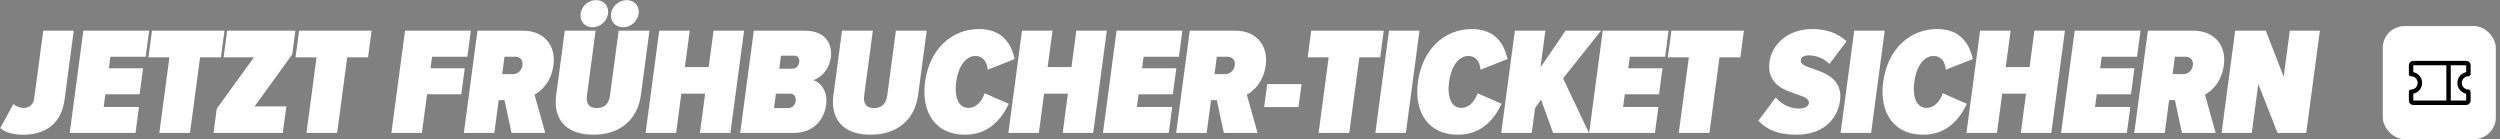 <svg width="575" height="32" viewBox="0 0 575 32" fill="none" xmlns="http://www.w3.org/2000/svg">
<rect x="0" y="0" width="575" height="32" fill="#808080" stroke="none"/>
<mask id="path-1-outside-1_2719_200" maskUnits="userSpaceOnUse" x="-1.132" y="-0.329" width="536.229" height="31.719" fill="black">
<rect fill="white" x="-1.132" y="-0.329" width="536.229" height="31.719"/>
<path d="M0.309 29.393L3.133 24.224C3.668 24.675 4.497 25.022 5.407 25.022C6.772 25.022 7.863 24.189 8.057 22.732L10.12 7.259H16.735L14.645 22.94C13.918 28.387 10.27 30.815 5.335 30.815C3.515 30.815 1.636 30.468 0.309 29.393ZM30.993 30.399H16.258L19.344 7.259H34.079L33.334 12.845H25.214L24.807 15.898H32.682L31.937 21.483H24.062L23.618 24.814H31.738L30.993 30.399ZM43.523 30.399H36.873L39.195 12.983H34.365L35.128 7.259H51.403L50.64 12.983H45.845L43.523 30.399ZM64.872 30.399H49.332L50.044 25.056L58.794 12.983H51.654L52.417 7.259H67.712L67.018 12.463L58.18 24.675H65.635L64.872 30.399ZM77.362 30.399H70.712L73.034 12.983H68.204L68.967 7.259H85.242L84.479 12.983H79.684L77.362 30.399ZM96.859 30.399H90.244L93.329 7.259H108.064L107.319 12.845H99.199L98.792 15.898H106.667L105.923 21.483H98.047L96.859 30.399ZM125.142 30.399H117.827L116.21 22.836H114.53L113.522 30.399H106.907L109.992 7.259H120.282C125.112 7.259 127.664 10.694 127.095 14.961C126.577 18.846 124.354 20.824 122.698 21.691L125.142 30.399ZM120.366 15.03C120.551 13.642 119.678 12.845 118.488 12.845H115.863L115.275 17.25H117.9C119.09 17.25 120.181 16.418 120.366 15.03ZM136.286 6.079C134.641 6.079 133.522 4.761 133.739 3.13C133.956 1.5 135.423 0.216 137.068 0.216C138.748 0.216 139.871 1.5 139.654 3.13C139.437 4.761 137.966 6.079 136.286 6.079ZM143.321 6.079C141.676 6.079 140.517 4.796 140.739 3.13C140.956 1.5 142.458 0.216 144.103 0.216C145.748 0.216 146.906 1.5 146.689 3.13C146.467 4.796 144.966 6.079 143.321 6.079ZM128.117 21.934L130.074 7.259H136.759L134.797 21.969C134.543 23.877 135.261 25.056 137.256 25.056C139.181 25.056 140.248 23.877 140.502 21.969L142.464 7.259H149.149L147.197 21.899C146.447 27.52 142.333 30.815 136.488 30.815C130.608 30.815 127.372 27.52 128.117 21.934ZM167.82 30.399H161.205L162.412 21.344H156.532L155.325 30.399H148.71L151.795 7.259H158.41L157.296 15.62H163.176L164.29 7.259H170.905L167.82 30.399ZM182.471 30.399H170.466L173.552 7.259H185.137C189.827 7.259 191.27 10.347 190.895 13.157C190.511 16.036 188.612 17.944 186.302 18.465C188.702 18.846 190.212 21.171 189.818 24.12C189.384 27.381 187.056 30.399 182.471 30.399ZM179.454 12.602L179.001 16.002H182.291C183.201 16.002 183.893 15.273 184.027 14.267C184.152 13.33 183.654 12.602 182.744 12.602H179.454ZM178.288 21.344L177.794 25.056H181.259C182.309 25.056 183.075 24.293 183.219 23.218C183.357 22.177 182.803 21.344 181.753 21.344H178.288ZM191.881 21.934L193.838 7.259H200.523L198.562 21.969C198.307 23.877 199.025 25.056 201.02 25.056C202.945 25.056 204.012 23.877 204.267 21.969L206.228 7.259H212.913L210.961 21.899C210.211 27.52 206.097 30.815 200.252 30.815C194.372 30.815 191.136 27.52 191.881 21.934ZM221.974 30.815C215.499 30.815 212.021 25.924 212.965 18.846C213.913 11.734 218.691 6.877 225.166 6.877C230.626 6.877 232.42 10.485 233.142 13.469L227.341 15.759C227.127 13.955 226.143 12.671 224.393 12.671C221.943 12.671 220.201 15.238 219.72 18.846C219.239 22.454 220.296 25.022 222.746 25.022C224.531 25.022 225.92 23.53 226.581 21.726L231.74 23.981C230.332 26.93 227.504 30.815 221.974 30.815ZM251.255 30.399H244.64L245.848 21.344H239.968L238.76 30.399H232.145L235.231 7.259H241.846L240.731 15.62H246.611L247.726 7.259H254.341L251.255 30.399ZM268.637 30.399H253.902L256.987 7.259H271.722L270.977 12.845H262.857L262.45 15.898H270.325L269.58 21.483H261.705L261.261 24.814H269.381L268.637 30.399ZM288.971 30.399H281.656L280.039 22.836H278.359L277.351 30.399H270.736L273.821 7.259H284.111C288.941 7.259 291.493 10.694 290.924 14.961C290.406 18.846 288.182 20.824 286.527 21.691L288.971 30.399ZM284.195 15.03C284.38 13.642 283.506 12.845 282.316 12.845H279.691L279.104 17.25H281.729C282.919 17.25 284.01 16.418 284.195 15.03ZM298.473 24.432H290.983L291.635 19.54H299.125L298.473 24.432ZM310.151 30.399H303.501L305.824 12.983H300.994L301.757 7.259H318.032L317.269 12.983H312.474L310.151 30.399ZM323.171 30.399H316.556L319.641 7.259H326.256L323.171 30.399ZM335.336 30.815C328.861 30.815 325.383 25.924 326.326 18.846C327.275 11.734 332.052 6.877 338.527 6.877C343.987 6.877 345.781 10.485 346.503 13.469L340.703 15.759C340.489 13.955 339.505 12.671 337.755 12.671C335.305 12.671 333.563 15.238 333.081 18.846C332.6 22.454 333.658 25.022 336.108 25.022C337.893 25.022 339.282 23.53 339.943 21.726L345.102 23.981C343.694 26.93 340.866 30.815 335.336 30.815ZM365.142 30.399H357.372L354.507 22.489L352.867 24.814L352.122 30.399H345.507L348.593 7.259H355.208L354.005 16.279L360.178 7.259H367.843L359.269 18.014L365.142 30.399ZM380.46 30.399H365.725L368.81 7.259H383.545L382.801 12.845H374.681L374.274 15.898H382.149L381.404 21.483H373.529L373.085 24.814H381.205L380.46 30.399ZM392.989 30.399H386.339L388.661 12.983H383.831L384.595 7.259H400.87L400.106 12.983H395.311L392.989 30.399ZM404.687 27.728L408.434 22.732C409.639 24.189 411.645 25.16 413.85 25.16C415.11 25.16 416.129 24.605 416.244 23.738C416.379 22.732 415.403 22.177 413.626 21.587C410.746 20.616 406.498 19.401 407.187 14.232C407.691 10.451 411.107 6.877 416.847 6.877C419.927 6.877 422.603 7.814 424.436 9.549L420.779 14.406C419.41 13.122 417.599 12.532 416.094 12.532C414.624 12.532 414.085 13.157 413.993 13.851C413.863 14.822 414.813 15.308 416.69 15.932C419.571 16.904 423.656 18.291 423.013 23.114C422.384 27.832 418.626 30.815 413.201 30.815C409.176 30.815 406.528 29.671 404.687 27.728ZM430.175 30.399H423.56L426.645 7.259H433.26L430.175 30.399ZM442.34 30.815C435.865 30.815 432.387 25.924 433.331 18.846C434.279 11.734 439.057 6.877 445.532 6.877C450.992 6.877 452.786 10.485 453.508 13.469L447.707 15.759C447.493 13.955 446.509 12.671 444.759 12.671C442.309 12.671 440.567 15.238 440.086 18.846C439.605 22.454 440.662 25.022 443.112 25.022C444.897 25.022 446.286 23.53 446.947 21.726L452.106 23.981C450.698 26.93 447.87 30.815 442.34 30.815ZM471.621 30.399H465.006L466.214 21.344H460.334L459.126 30.399H452.511L455.597 7.259H462.212L461.097 15.62H466.977L468.092 7.259H474.707L471.621 30.399ZM489.003 30.399H474.268L477.353 7.259H492.088L491.343 12.845H483.223L482.816 15.898H490.691L489.946 21.483H482.071L481.627 24.814H489.747L489.003 30.399ZM509.337 30.399H502.022L500.405 22.836H498.725L497.717 30.399H491.102L494.187 7.259H504.477C509.307 7.259 511.859 10.694 511.29 14.961C510.772 18.846 508.548 20.824 506.893 21.691L509.337 30.399ZM504.561 15.03C504.746 13.642 503.872 12.845 502.682 12.845H500.057L499.47 17.25H502.095C503.285 17.25 504.376 16.418 504.561 15.03ZM530.258 30.399H523.993L519.315 18.499L517.728 30.399H511.183L514.268 7.259H520.988L525.339 18.465L526.833 7.259H533.343L530.258 30.399Z"/>
</mask>
<path d="M0.309 29.393L3.133 24.224C3.668 24.675 4.497 25.022 5.407 25.022C6.772 25.022 7.863 24.189 8.057 22.732L10.12 7.259H16.735L14.645 22.94C13.918 28.387 10.27 30.815 5.335 30.815C3.515 30.815 1.636 30.468 0.309 29.393ZM30.993 30.399H16.258L19.344 7.259H34.079L33.334 12.845H25.214L24.807 15.898H32.682L31.937 21.483H24.062L23.618 24.814H31.738L30.993 30.399ZM43.523 30.399H36.873L39.195 12.983H34.365L35.128 7.259H51.403L50.64 12.983H45.845L43.523 30.399ZM64.872 30.399H49.332L50.044 25.056L58.794 12.983H51.654L52.417 7.259H67.712L67.018 12.463L58.18 24.675H65.635L64.872 30.399ZM77.362 30.399H70.712L73.034 12.983H68.204L68.967 7.259H85.242L84.479 12.983H79.684L77.362 30.399ZM96.859 30.399H90.244L93.329 7.259H108.064L107.319 12.845H99.199L98.792 15.898H106.667L105.923 21.483H98.047L96.859 30.399ZM125.142 30.399H117.827L116.21 22.836H114.53L113.522 30.399H106.907L109.992 7.259H120.282C125.112 7.259 127.664 10.694 127.095 14.961C126.577 18.846 124.354 20.824 122.698 21.691L125.142 30.399ZM120.366 15.03C120.551 13.642 119.678 12.845 118.488 12.845H115.863L115.275 17.25H117.9C119.09 17.25 120.181 16.418 120.366 15.03ZM136.286 6.079C134.641 6.079 133.522 4.761 133.739 3.13C133.956 1.5 135.423 0.216 137.068 0.216C138.748 0.216 139.871 1.5 139.654 3.13C139.437 4.761 137.966 6.079 136.286 6.079ZM143.321 6.079C141.676 6.079 140.517 4.796 140.739 3.13C140.956 1.5 142.458 0.216 144.103 0.216C145.748 0.216 146.906 1.5 146.689 3.13C146.467 4.796 144.966 6.079 143.321 6.079ZM128.117 21.934L130.074 7.259H136.759L134.797 21.969C134.543 23.877 135.261 25.056 137.256 25.056C139.181 25.056 140.248 23.877 140.502 21.969L142.464 7.259H149.149L147.197 21.899C146.447 27.52 142.333 30.815 136.488 30.815C130.608 30.815 127.372 27.52 128.117 21.934ZM167.82 30.399H161.205L162.412 21.344H156.532L155.325 30.399H148.71L151.795 7.259H158.41L157.296 15.62H163.176L164.29 7.259H170.905L167.82 30.399ZM182.471 30.399H170.466L173.552 7.259H185.137C189.827 7.259 191.27 10.347 190.895 13.157C190.511 16.036 188.612 17.944 186.302 18.465C188.702 18.846 190.212 21.171 189.818 24.12C189.384 27.381 187.056 30.399 182.471 30.399ZM179.454 12.602L179.001 16.002H182.291C183.201 16.002 183.893 15.273 184.027 14.267C184.152 13.33 183.654 12.602 182.744 12.602H179.454ZM178.288 21.344L177.794 25.056H181.259C182.309 25.056 183.075 24.293 183.219 23.218C183.357 22.177 182.803 21.344 181.753 21.344H178.288ZM191.881 21.934L193.838 7.259H200.523L198.562 21.969C198.307 23.877 199.025 25.056 201.02 25.056C202.945 25.056 204.012 23.877 204.267 21.969L206.228 7.259H212.913L210.961 21.899C210.211 27.52 206.097 30.815 200.252 30.815C194.372 30.815 191.136 27.52 191.881 21.934ZM221.974 30.815C215.499 30.815 212.021 25.924 212.965 18.846C213.913 11.734 218.691 6.877 225.166 6.877C230.626 6.877 232.42 10.485 233.142 13.469L227.341 15.759C227.127 13.955 226.143 12.671 224.393 12.671C221.943 12.671 220.201 15.238 219.72 18.846C219.239 22.454 220.296 25.022 222.746 25.022C224.531 25.022 225.92 23.53 226.581 21.726L231.74 23.981C230.332 26.93 227.504 30.815 221.974 30.815ZM251.255 30.399H244.64L245.848 21.344H239.968L238.76 30.399H232.145L235.231 7.259H241.846L240.731 15.62H246.611L247.726 7.259H254.341L251.255 30.399ZM268.637 30.399H253.902L256.987 7.259H271.722L270.977 12.845H262.857L262.45 15.898H270.325L269.58 21.483H261.705L261.261 24.814H269.381L268.637 30.399ZM288.971 30.399H281.656L280.039 22.836H278.359L277.351 30.399H270.736L273.821 7.259H284.111C288.941 7.259 291.493 10.694 290.924 14.961C290.406 18.846 288.182 20.824 286.527 21.691L288.971 30.399ZM284.195 15.03C284.38 13.642 283.506 12.845 282.316 12.845H279.691L279.104 17.25H281.729C282.919 17.25 284.01 16.418 284.195 15.03ZM298.473 24.432H290.983L291.635 19.54H299.125L298.473 24.432ZM310.151 30.399H303.501L305.824 12.983H300.994L301.757 7.259H318.032L317.269 12.983H312.474L310.151 30.399ZM323.171 30.399H316.556L319.641 7.259H326.256L323.171 30.399ZM335.336 30.815C328.861 30.815 325.383 25.924 326.326 18.846C327.275 11.734 332.052 6.877 338.527 6.877C343.987 6.877 345.781 10.485 346.503 13.469L340.703 15.759C340.489 13.955 339.505 12.671 337.755 12.671C335.305 12.671 333.563 15.238 333.081 18.846C332.6 22.454 333.658 25.022 336.108 25.022C337.893 25.022 339.282 23.53 339.943 21.726L345.102 23.981C343.694 26.93 340.866 30.815 335.336 30.815ZM365.142 30.399H357.372L354.507 22.489L352.867 24.814L352.122 30.399H345.507L348.593 7.259H355.208L354.005 16.279L360.178 7.259H367.843L359.269 18.014L365.142 30.399ZM380.46 30.399H365.725L368.81 7.259H383.545L382.801 12.845H374.681L374.274 15.898H382.149L381.404 21.483H373.529L373.085 24.814H381.205L380.46 30.399ZM392.989 30.399H386.339L388.661 12.983H383.831L384.595 7.259H400.87L400.106 12.983H395.311L392.989 30.399ZM404.687 27.728L408.434 22.732C409.639 24.189 411.645 25.16 413.85 25.16C415.11 25.16 416.129 24.605 416.244 23.738C416.379 22.732 415.403 22.177 413.626 21.587C410.746 20.616 406.498 19.401 407.187 14.232C407.691 10.451 411.107 6.877 416.847 6.877C419.927 6.877 422.603 7.814 424.436 9.549L420.779 14.406C419.41 13.122 417.599 12.532 416.094 12.532C414.624 12.532 414.085 13.157 413.993 13.851C413.863 14.822 414.813 15.308 416.69 15.932C419.571 16.904 423.656 18.291 423.013 23.114C422.384 27.832 418.626 30.815 413.201 30.815C409.176 30.815 406.528 29.671 404.687 27.728ZM430.175 30.399H423.56L426.645 7.259H433.26L430.175 30.399ZM442.34 30.815C435.865 30.815 432.387 25.924 433.331 18.846C434.279 11.734 439.057 6.877 445.532 6.877C450.992 6.877 452.786 10.485 453.508 13.469L447.707 15.759C447.493 13.955 446.509 12.671 444.759 12.671C442.309 12.671 440.567 15.238 440.086 18.846C439.605 22.454 440.662 25.022 443.112 25.022C444.897 25.022 446.286 23.53 446.947 21.726L452.106 23.981C450.698 26.93 447.87 30.815 442.34 30.815ZM471.621 30.399H465.006L466.214 21.344H460.334L459.126 30.399H452.511L455.597 7.259H462.212L461.097 15.62H466.977L468.092 7.259H474.707L471.621 30.399ZM489.003 30.399H474.268L477.353 7.259H492.088L491.343 12.845H483.223L482.816 15.898H490.691L489.946 21.483H482.071L481.627 24.814H489.747L489.003 30.399ZM509.337 30.399H502.022L500.405 22.836H498.725L497.717 30.399H491.102L494.187 7.259H504.477C509.307 7.259 511.859 10.694 511.29 14.961C510.772 18.846 508.548 20.824 506.893 21.691L509.337 30.399ZM504.561 15.03C504.746 13.642 503.872 12.845 502.682 12.845H500.057L499.47 17.25H502.095C503.285 17.25 504.376 16.418 504.561 15.03ZM530.258 30.399H523.993L519.315 18.499L517.728 30.399H511.183L514.268 7.259H520.988L525.339 18.465L526.833 7.259H533.343L530.258 30.399Z" fill="white"/>
<path d="M0.309 29.393L0.134 29.318L0.056 29.461L0.169 29.552L0.309 29.393ZM3.133 24.224L3.276 24.066L3.089 23.909L2.958 24.149L3.133 24.224ZM10.12 7.259L10.147 7.061H9.947L9.92 7.259H10.12ZM16.735 7.259H16.935L16.962 7.061H16.762L16.735 7.259ZM0.309 29.393L0.484 29.468L3.308 24.299L3.133 24.224L2.958 24.149L0.134 29.318L0.309 29.393ZM3.133 24.224L2.991 24.381C3.554 24.856 4.423 25.22 5.381 25.22L5.407 25.022L5.433 24.823C4.571 24.823 3.782 24.493 3.276 24.066L3.133 24.224ZM5.407 25.022L5.381 25.22C6.104 25.22 6.772 24.999 7.29 24.567C7.809 24.134 8.154 23.506 8.257 22.732H8.057H7.857C7.766 23.415 7.469 23.932 7.053 24.279C6.635 24.628 6.075 24.823 5.433 24.823L5.407 25.022ZM8.057 22.732H8.257L10.32 7.259H10.12H9.92L7.857 22.732H8.057ZM10.12 7.259L10.094 7.457H16.709L16.735 7.259L16.762 7.061H10.147L10.12 7.259ZM16.735 7.259H16.535L14.445 22.94H14.645H14.845L16.935 7.259H16.735ZM14.645 22.94H14.445C14.087 25.622 13.015 27.532 11.454 28.773C9.889 30.017 7.798 30.617 5.361 30.617L5.335 30.815L5.308 31.014C7.806 31.014 10.007 30.399 11.682 29.068C13.36 27.733 14.476 25.705 14.845 22.94H14.645ZM5.335 30.815L5.361 30.617C3.561 30.617 1.732 30.273 0.449 29.233L0.309 29.393L0.169 29.552C1.54 30.664 3.468 31.014 5.308 31.014L5.335 30.815ZM30.993 30.399L30.967 30.597H31.167L31.193 30.399H30.993ZM16.258 30.399H16.058L16.032 30.597H16.232L16.258 30.399ZM19.344 7.259L19.37 7.061H19.17L19.144 7.259H19.344ZM34.079 7.259H34.279L34.305 7.061H34.105L34.079 7.259ZM33.334 12.845L33.307 13.043H33.508L33.534 12.845H33.334ZM25.214 12.845L25.24 12.646H25.04L25.014 12.845H25.214ZM24.807 15.898H24.607L24.581 16.096H24.78L24.807 15.898ZM32.682 15.898H32.882L32.908 15.699H32.708L32.682 15.898ZM31.937 21.483L31.911 21.681H32.111L32.137 21.483H31.937ZM24.062 21.483L24.089 21.285H23.889L23.862 21.483H24.062ZM23.618 24.814H23.418L23.392 25.012H23.592L23.618 24.814ZM31.738 24.814H31.938L31.965 24.615H31.765L31.738 24.814ZM30.993 30.399L31.02 30.201H16.285L16.258 30.399L16.232 30.597H30.967L30.993 30.399ZM16.258 30.399H16.458L19.544 7.259H19.344H19.144L16.058 30.399H16.258ZM19.344 7.259L19.317 7.457H34.052L34.079 7.259L34.105 7.061H19.37L19.344 7.259ZM34.079 7.259H33.879L33.134 12.845H33.334H33.534L34.279 7.259H34.079ZM33.334 12.845L33.36 12.646H25.24L25.214 12.845L25.188 13.043H33.307L33.334 12.845ZM25.214 12.845H25.014L24.607 15.898H24.807H25.007L25.414 12.845H25.214ZM24.807 15.898L24.78 16.096H32.656L32.682 15.898L32.708 15.699H24.833L24.807 15.898ZM32.682 15.898H32.482L31.737 21.483H31.937H32.137L32.882 15.898H32.682ZM31.937 21.483L31.964 21.285H24.089L24.062 21.483L24.036 21.681H31.911L31.937 21.483ZM24.062 21.483H23.862L23.418 24.814H23.618H23.818L24.262 21.483H24.062ZM23.618 24.814L23.592 25.012H31.712L31.738 24.814L31.765 24.615H23.645L23.618 24.814ZM31.738 24.814H31.538L30.793 30.399H30.993H31.193L31.938 24.814H31.738ZM43.523 30.399L43.496 30.597H43.696L43.722 30.399H43.523ZM36.873 30.399H36.672L36.646 30.597H36.846L36.873 30.399ZM39.195 12.983H39.395L39.421 12.785H39.221L39.195 12.983ZM34.365 12.983H34.165L34.138 13.181H34.338L34.365 12.983ZM35.128 7.259L35.154 7.061H34.954L34.928 7.259H35.128ZM51.403 7.259H51.603L51.629 7.061H51.429L51.403 7.259ZM50.64 12.983L50.613 13.181H50.813L50.84 12.983H50.64ZM45.845 12.983L45.871 12.785H45.671L45.645 12.983H45.845ZM43.523 30.399L43.549 30.201H36.899L36.873 30.399L36.846 30.597H43.496L43.523 30.399ZM36.873 30.399H37.072L39.395 12.983H39.195H38.995L36.672 30.399H36.873ZM39.195 12.983L39.221 12.785H34.391L34.365 12.983L34.338 13.181H39.168L39.195 12.983ZM34.365 12.983H34.565L35.328 7.259H35.128H34.928L34.165 12.983H34.365ZM35.128 7.259L35.102 7.457H51.377L51.403 7.259L51.429 7.061H35.154L35.128 7.259ZM51.403 7.259H51.203L50.44 12.983H50.64H50.84L51.603 7.259H51.403ZM50.64 12.983L50.666 12.785H45.871L45.845 12.983L45.818 13.181H50.613L50.64 12.983ZM45.845 12.983H45.645L43.322 30.399H43.523H43.722L46.045 12.983H45.845ZM64.872 30.399L64.845 30.597H65.045L65.072 30.399H64.872ZM49.332 30.399H49.132L49.105 30.597H49.305L49.332 30.399ZM50.044 25.056L49.885 24.956L49.851 25.003L49.844 25.056H50.044ZM58.794 12.983L58.953 13.084L59.169 12.785H58.82L58.794 12.983ZM51.654 12.983H51.454L51.427 13.181H51.627L51.654 12.983ZM52.417 7.259L52.444 7.061H52.243L52.217 7.259H52.417ZM67.712 7.259H67.912L67.939 7.061H67.739L67.712 7.259ZM67.018 12.463L67.177 12.563L67.211 12.517L67.218 12.463H67.018ZM58.18 24.675L58.021 24.575L57.805 24.873H58.154L58.18 24.675ZM65.635 24.675H65.835L65.861 24.477H65.661L65.635 24.675ZM64.872 30.399L64.898 30.201H49.358L49.332 30.399L49.305 30.597H64.845L64.872 30.399ZM49.332 30.399H49.532L50.244 25.056H50.044H49.844L49.132 30.399H49.332ZM50.044 25.056L50.203 25.157L58.953 13.084L58.794 12.983L58.635 12.883L49.885 24.956L50.044 25.056ZM58.794 12.983L58.82 12.785H51.68L51.654 12.983L51.627 13.181H58.767L58.794 12.983ZM51.654 12.983H51.854L52.617 7.259H52.417H52.217L51.454 12.983H51.654ZM52.417 7.259L52.391 7.457H67.686L67.712 7.259L67.739 7.061H52.444L52.417 7.259ZM67.712 7.259H67.512L66.818 12.463H67.018H67.218L67.912 7.259H67.712ZM67.018 12.463L66.859 12.363L58.021 24.575L58.18 24.675L58.339 24.775L67.177 12.563L67.018 12.463ZM58.18 24.675L58.154 24.873H65.609L65.635 24.675L65.661 24.477H58.206L58.18 24.675ZM65.635 24.675H65.435L64.672 30.399H64.872H65.072L65.835 24.675H65.635ZM77.362 30.399L77.335 30.597H77.535L77.562 30.399H77.362ZM70.712 30.399H70.512L70.485 30.597H70.685L70.712 30.399ZM73.034 12.983H73.234L73.26 12.785H73.06L73.034 12.983ZM68.204 12.983H68.004L67.978 13.181H68.177L68.204 12.983ZM68.967 7.259L68.994 7.061H68.794L68.767 7.259H68.967ZM85.242 7.259H85.442L85.469 7.061H85.269L85.242 7.259ZM84.479 12.983L84.453 13.181H84.653L84.679 12.983H84.479ZM79.684 12.983L79.71 12.785H79.51L79.484 12.983H79.684ZM77.362 30.399L77.388 30.201H70.738L70.712 30.399L70.685 30.597H77.335L77.362 30.399ZM70.712 30.399H70.912L73.234 12.983H73.034H72.834L70.512 30.399H70.712ZM73.034 12.983L73.06 12.785H68.23L68.204 12.983L68.177 13.181H73.007L73.034 12.983ZM68.204 12.983H68.404L69.167 7.259H68.967H68.767L68.004 12.983H68.204ZM68.967 7.259L68.941 7.457H85.216L85.242 7.259L85.269 7.061H68.994L68.967 7.259ZM85.242 7.259H85.042L84.279 12.983H84.479H84.679L85.442 7.259H85.242ZM84.479 12.983L84.505 12.785H79.71L79.684 12.983L79.657 13.181H84.453L84.479 12.983ZM79.684 12.983H79.484L77.162 30.399H77.362H77.562L79.884 12.983H79.684ZM96.859 30.399L96.832 30.597H97.032L97.059 30.399H96.859ZM90.244 30.399H90.044L90.017 30.597H90.217L90.244 30.399ZM93.329 7.259L93.356 7.061H93.156L93.129 7.259H93.329ZM108.064 7.259H108.264L108.29 7.061H108.09L108.064 7.259ZM107.319 12.845L107.293 13.043H107.493L107.519 12.845H107.319ZM99.199 12.845L99.226 12.646H99.026L98.999 12.845H99.199ZM98.792 15.898H98.592L98.566 16.096H98.766L98.792 15.898ZM106.667 15.898H106.867L106.894 15.699H106.694L106.667 15.898ZM105.923 21.483L105.896 21.681H106.096L106.123 21.483H105.923ZM98.047 21.483L98.074 21.285H97.874L97.847 21.483H98.047ZM96.859 30.399L96.885 30.201H90.27L90.244 30.399L90.217 30.597H96.832L96.859 30.399ZM90.244 30.399H90.444L93.529 7.259H93.329H93.129L90.044 30.399H90.244ZM93.329 7.259L93.303 7.457H108.038L108.064 7.259L108.09 7.061H93.356L93.329 7.259ZM108.064 7.259H107.864L107.119 12.845H107.319H107.519L108.264 7.259H108.064ZM107.319 12.845L107.346 12.646H99.226L99.199 12.845L99.173 13.043H107.293L107.319 12.845ZM99.199 12.845H98.999L98.592 15.898H98.792H98.992L99.399 12.845H99.199ZM98.792 15.898L98.766 16.096H106.641L106.667 15.898L106.694 15.699H98.819L98.792 15.898ZM106.667 15.898H106.467L105.723 21.483H105.923H106.123L106.867 15.898H106.667ZM105.923 21.483L105.949 21.285H98.074L98.047 21.483L98.021 21.681H105.896L105.923 21.483ZM98.047 21.483H97.847L96.659 30.399H96.859H97.059L98.248 21.483H98.047ZM125.142 30.399L125.116 30.597H125.414L125.337 30.324L125.142 30.399ZM117.827 30.399L117.629 30.464L117.658 30.597H117.801L117.827 30.399ZM116.21 22.836L116.408 22.772L116.38 22.638H116.237L116.21 22.836ZM114.53 22.836L114.557 22.638H114.357L114.33 22.836H114.53ZM113.522 30.399L113.496 30.597H113.696L113.722 30.399H113.522ZM106.907 30.399H106.707L106.681 30.597H106.881L106.907 30.399ZM109.992 7.259L110.019 7.061H109.819L109.792 7.259H109.992ZM122.698 21.691L122.622 21.519L122.458 21.605L122.503 21.767L122.698 21.691ZM115.863 12.845L115.889 12.646H115.689L115.663 12.845H115.863ZM115.275 17.25H115.075L115.049 17.449H115.249L115.275 17.25ZM125.142 30.399L125.168 30.201H117.853L117.827 30.399L117.801 30.597H125.116L125.142 30.399ZM117.827 30.399L118.025 30.335L116.408 22.772L116.21 22.836L116.013 22.901L117.629 30.464L117.827 30.399ZM116.21 22.836L116.237 22.638H114.557L114.53 22.836L114.504 23.034H116.184L116.21 22.836ZM114.53 22.836H114.33L113.322 30.399H113.522H113.722L114.73 22.836H114.53ZM113.522 30.399L113.548 30.201H106.933L106.907 30.399L106.881 30.597H113.496L113.522 30.399ZM106.907 30.399H107.107L110.192 7.259H109.992H109.792L106.707 30.399H106.907ZM109.992 7.259L109.966 7.457H120.256L120.282 7.259L120.309 7.061H110.019L109.992 7.259ZM120.282 7.259L120.256 7.457C122.621 7.457 124.416 8.297 125.551 9.647C126.688 10.999 127.174 12.874 126.895 14.961H127.095H127.295C127.586 12.781 127.08 10.804 125.876 9.372C124.67 7.938 122.774 7.061 120.309 7.061L120.282 7.259ZM127.095 14.961H126.895C126.388 18.766 124.219 20.682 122.622 21.519L122.698 21.691L122.774 21.864C124.488 20.965 126.767 18.926 127.295 14.961H127.095ZM122.698 21.691L122.503 21.767L124.947 30.474L125.142 30.399L125.337 30.324L122.893 21.616L122.698 21.691ZM120.366 15.03H120.566C120.665 14.288 120.482 13.688 120.1 13.274C119.719 12.861 119.154 12.646 118.514 12.646L118.488 12.845L118.461 13.043C119.011 13.043 119.478 13.227 119.785 13.56C120.091 13.892 120.252 14.385 120.166 15.03H120.366ZM118.488 12.845L118.514 12.646H115.889L115.863 12.845L115.836 13.043H118.461L118.488 12.845ZM115.863 12.845H115.663L115.075 17.25H115.275H115.475L116.063 12.845H115.863ZM115.275 17.25L115.249 17.449H117.874L117.9 17.25L117.927 17.052H115.302L115.275 17.25ZM117.9 17.25L117.874 17.449C118.516 17.449 119.14 17.224 119.631 16.802C120.123 16.38 120.467 15.772 120.566 15.03H120.366H120.166C120.08 15.676 119.786 16.178 119.389 16.519C118.99 16.861 118.474 17.052 117.927 17.052L117.9 17.25ZM130.074 7.259L130.1 7.061H129.9L129.874 7.259H130.074ZM136.759 7.259H136.959L136.985 7.061H136.785L136.759 7.259ZM142.464 7.259L142.49 7.061H142.29L142.264 7.259H142.464ZM149.149 7.259H149.349L149.375 7.061H149.175L149.149 7.259ZM136.286 6.079L136.312 5.881C134.781 5.881 133.736 4.655 133.939 3.13H133.739H133.539C133.307 4.867 134.501 6.278 136.259 6.278L136.286 6.079ZM133.739 3.13H133.939C134.142 1.609 135.507 0.414 137.041 0.414L137.068 0.216L137.094 0.018C135.339 0.018 133.771 1.39 133.539 3.13H133.739ZM137.068 0.216L137.041 0.414C138.612 0.414 139.657 1.611 139.454 3.13H139.654H139.854C140.086 1.389 138.883 0.018 137.094 0.018L137.068 0.216ZM139.654 3.13H139.454C139.251 4.653 137.88 5.881 136.312 5.881L136.286 6.079L136.259 6.278C138.051 6.278 139.622 4.869 139.854 3.13H139.654ZM143.321 6.079L143.347 5.881C141.811 5.881 140.732 4.685 140.939 3.13H140.739H140.539C140.302 4.907 141.541 6.278 143.294 6.278L143.321 6.079ZM140.739 3.13H140.939C141.141 1.612 142.539 0.414 144.076 0.414L144.103 0.216L144.129 0.018C142.377 0.018 140.771 1.387 140.539 3.13H140.739ZM144.103 0.216L144.076 0.414C145.614 0.414 146.691 1.612 146.489 3.13H146.689H146.889C147.121 1.387 145.881 0.018 144.129 0.018L144.103 0.216ZM146.689 3.13H146.489C146.282 4.685 144.883 5.881 143.347 5.881L143.321 6.079L143.294 6.278C145.048 6.278 146.652 4.907 146.889 3.13H146.689ZM128.117 21.934H128.317L130.274 7.259H130.074H129.874L127.917 21.934H128.117ZM130.074 7.259L130.047 7.457H136.732L136.759 7.259L136.785 7.061H130.1L130.074 7.259ZM136.759 7.259H136.559L134.597 21.969H134.797H134.997L136.959 7.259H136.759ZM134.797 21.969H134.597C134.467 22.949 134.581 23.775 135.015 24.358C135.452 24.946 136.191 25.255 137.229 25.255L137.256 25.056L137.282 24.858C136.325 24.858 135.708 24.577 135.351 24.098C134.991 23.614 134.874 22.897 134.997 21.969H134.797ZM137.256 25.056L137.229 25.255C138.234 25.255 139.046 24.945 139.639 24.358C140.227 23.776 140.571 22.951 140.702 21.969H140.502H140.302C140.179 22.895 139.862 23.613 139.372 24.098C138.887 24.578 138.202 24.858 137.282 24.858L137.256 25.056ZM140.502 21.969H140.702L142.664 7.259H142.464H142.264L140.302 21.969H140.502ZM142.464 7.259L142.437 7.457H149.122L149.149 7.259L149.175 7.061H142.49L142.464 7.259ZM149.149 7.259H148.949L146.997 21.899H147.197H147.397L149.349 7.259H149.149ZM147.197 21.899H146.997C146.628 24.665 145.435 26.838 143.636 28.32C141.835 29.804 139.4 30.617 136.514 30.617L136.488 30.815L136.461 31.014C139.421 31.014 141.966 30.179 143.87 28.61C145.777 27.039 147.016 24.754 147.397 21.899H147.197ZM136.488 30.815L136.514 30.617C133.611 30.617 131.384 29.804 129.974 28.324C128.565 26.846 127.95 24.682 128.317 21.934H128.117H127.917C127.539 24.771 128.17 27.048 129.663 28.615C131.154 30.179 133.485 31.014 136.461 31.014L136.488 30.815ZM167.82 30.399L167.794 30.597H167.994L168.02 30.399H167.82ZM161.205 30.399H161.005L160.979 30.597H161.179L161.205 30.399ZM162.412 21.344H162.612L162.639 21.146H162.439L162.412 21.344ZM156.532 21.344L156.559 21.146H156.359L156.332 21.344H156.532ZM155.325 30.399L155.299 30.597H155.499L155.525 30.399H155.325ZM148.71 30.399H148.51L148.484 30.597H148.684L148.71 30.399ZM151.795 7.259L151.822 7.061H151.622L151.595 7.259H151.795ZM158.41 7.259H158.61L158.637 7.061H158.437L158.41 7.259ZM157.296 15.62H157.096L157.069 15.818H157.269L157.296 15.62ZM163.176 15.62L163.149 15.818H163.349L163.376 15.62H163.176ZM164.29 7.259L164.317 7.061H164.117L164.09 7.259H164.29ZM170.905 7.259H171.105L171.132 7.061H170.932L170.905 7.259ZM167.82 30.399L167.847 30.201H161.232L161.205 30.399L161.179 30.597H167.794L167.82 30.399ZM161.205 30.399H161.405L162.612 21.344H162.412H162.212L161.005 30.399H161.205ZM162.412 21.344L162.439 21.146H156.559L156.532 21.344L156.506 21.543H162.386L162.412 21.344ZM156.532 21.344H156.332L155.125 30.399H155.325H155.525L156.732 21.344H156.532ZM155.325 30.399L155.352 30.201H148.737L148.71 30.399L148.684 30.597H155.299L155.325 30.399ZM148.71 30.399H148.91L151.995 7.259H151.795H151.595L148.51 30.399H148.71ZM151.795 7.259L151.769 7.457H158.384L158.41 7.259L158.437 7.061H151.822L151.795 7.259ZM158.41 7.259H158.21L157.096 15.62H157.296H157.496L158.61 7.259H158.41ZM157.296 15.62L157.269 15.818H163.149L163.176 15.62L163.202 15.422H157.322L157.296 15.62ZM163.176 15.62H163.376L164.49 7.259H164.29H164.09L162.976 15.62H163.176ZM164.29 7.259L164.264 7.457H170.879L170.905 7.259L170.932 7.061H164.317L164.29 7.259ZM170.905 7.259H170.705L167.62 30.399H167.82H168.02L171.105 7.259H170.905ZM170.466 30.399H170.266L170.24 30.597H170.44L170.466 30.399ZM173.552 7.259L173.578 7.061H173.378L173.352 7.259H173.552ZM186.302 18.465L186.283 18.272L186.245 18.661L186.302 18.465ZM179.454 12.602L179.481 12.403H179.281L179.254 12.602H179.454ZM179.001 16.002H178.801L178.774 16.2H178.974L179.001 16.002ZM178.288 21.344L178.315 21.146H178.115L178.088 21.344H178.288ZM177.794 25.056H177.594L177.567 25.255H177.767L177.794 25.056ZM182.471 30.399L182.498 30.201H170.493L170.466 30.399L170.44 30.597H182.445L182.471 30.399ZM170.466 30.399H170.666L173.752 7.259H173.552H173.352L170.266 30.399H170.466ZM173.552 7.259L173.525 7.457H185.11L185.137 7.259L185.163 7.061H173.578L173.552 7.259ZM185.137 7.259L185.11 7.457C187.408 7.457 188.887 8.212 189.75 9.289C190.616 10.369 190.877 11.793 190.695 13.157H190.895H191.095C191.288 11.71 191.014 10.185 190.08 9.019C189.142 7.85 187.555 7.061 185.163 7.061L185.137 7.259ZM190.895 13.157H190.695C190.323 15.951 188.492 17.774 186.283 18.272L186.302 18.465L186.322 18.658C188.732 18.115 190.7 16.121 191.095 13.157H190.895ZM186.302 18.465L186.245 18.661C188.53 19.024 190.001 21.247 189.618 24.12H189.818H190.018C190.422 21.095 188.874 18.669 186.36 18.269L186.302 18.465ZM189.818 24.12H189.618C189.406 25.714 188.733 27.232 187.57 28.35C186.411 29.464 184.743 30.201 182.498 30.201L182.471 30.399L182.445 30.597C184.784 30.597 186.572 29.826 187.832 28.615C189.088 27.408 189.796 25.787 190.018 24.12H189.818ZM179.454 12.602H179.254L178.801 16.002H179.001H179.201L179.654 12.602H179.454ZM179.001 16.002L178.974 16.2H182.264L182.291 16.002L182.317 15.803H179.027L179.001 16.002ZM182.291 16.002L182.264 16.2C182.778 16.2 183.238 15.992 183.586 15.639C183.931 15.289 184.155 14.808 184.227 14.267H184.027H183.827C183.765 14.732 183.576 15.118 183.314 15.383C183.055 15.646 182.714 15.803 182.317 15.803L182.291 16.002ZM184.027 14.267H184.227C184.363 13.248 183.816 12.403 182.771 12.403L182.744 12.602L182.718 12.8C183.492 12.8 183.941 13.413 183.827 14.267H184.027ZM182.744 12.602L182.771 12.403H179.481L179.454 12.602L179.428 12.8H182.718L182.744 12.602ZM178.288 21.344H178.088L177.594 25.056H177.794H177.994L178.488 21.344H178.288ZM177.794 25.056L177.767 25.255H181.232L181.259 25.056L181.285 24.858H177.82L177.794 25.056ZM181.259 25.056L181.232 25.255C181.809 25.255 182.321 25.044 182.709 24.674C183.095 24.305 183.342 23.795 183.419 23.218H183.219H183.019C182.952 23.715 182.744 24.125 182.448 24.407C182.154 24.688 181.758 24.858 181.285 24.858L181.259 25.056ZM183.219 23.218H183.419C183.569 22.094 182.965 21.146 181.78 21.146L181.753 21.344L181.727 21.543C182.642 21.543 183.146 22.26 183.019 23.218H183.219ZM181.753 21.344L181.78 21.146H178.315L178.288 21.344L178.262 21.543H181.727L181.753 21.344ZM193.838 7.259L193.864 7.061H193.664L193.638 7.259H193.838ZM200.523 7.259H200.723L200.749 7.061H200.549L200.523 7.259ZM206.228 7.259L206.254 7.061H206.054L206.028 7.259H206.228ZM212.913 7.259H213.113L213.139 7.061H212.939L212.913 7.259ZM191.881 21.934H192.081L194.038 7.259H193.838H193.638L191.681 21.934H191.881ZM193.838 7.259L193.811 7.457H200.496L200.523 7.259L200.549 7.061H193.864L193.838 7.259ZM200.523 7.259H200.323L198.362 21.969H198.562H198.762L200.723 7.259H200.523ZM198.562 21.969H198.362C198.231 22.949 198.345 23.775 198.779 24.358C199.217 24.946 199.955 25.255 200.993 25.255L201.02 25.056L201.046 24.858C200.09 24.858 199.472 24.577 199.115 24.098C198.755 23.614 198.638 22.897 198.762 21.969H198.562ZM201.02 25.056L200.993 25.255C201.999 25.255 202.81 24.945 203.403 24.358C203.992 23.776 204.336 22.951 204.467 21.969H204.267H204.067C203.943 22.895 203.626 23.613 203.136 24.098C202.651 24.578 201.966 24.858 201.046 24.858L201.02 25.056ZM204.267 21.969H204.467L206.428 7.259H206.228H206.028L204.067 21.969H204.267ZM206.228 7.259L206.201 7.457H212.886L212.913 7.259L212.939 7.061H206.254L206.228 7.259ZM212.913 7.259H212.713L210.761 21.899H210.961H211.161L213.113 7.259H212.913ZM210.961 21.899H210.761C210.392 24.665 209.199 26.838 207.4 28.32C205.599 29.804 203.164 30.617 200.278 30.617L200.252 30.815L200.226 31.014C203.185 31.014 205.73 30.179 207.634 28.61C209.541 27.039 210.78 24.754 211.161 21.899H210.961ZM200.252 30.815L200.278 30.617C197.375 30.617 195.148 29.804 193.738 28.324C192.329 26.846 191.715 24.682 192.081 21.934H191.881H191.681C191.303 24.771 191.934 27.048 193.427 28.615C194.918 30.179 197.249 31.014 200.226 31.014L200.252 30.815ZM233.142 13.469L233.195 13.652L233.382 13.578L233.338 13.4L233.142 13.469ZM227.341 15.759L227.141 15.807L227.168 16.031L227.395 15.941L227.341 15.759ZM226.581 21.726L226.682 21.543L226.476 21.453L226.392 21.681L226.581 21.726ZM231.74 23.981L231.921 24.045L232.005 23.869L231.841 23.798L231.74 23.981ZM221.974 30.815L222 30.617C218.817 30.617 216.383 29.417 214.856 27.355C213.327 25.291 212.698 22.348 213.165 18.846H212.965H212.765C212.288 22.422 212.926 25.464 214.519 27.615C216.114 29.768 218.655 31.014 221.947 31.014L221.974 30.815ZM212.965 18.846H213.165C213.634 15.327 215.048 12.385 217.126 10.325C219.202 8.268 221.956 7.076 225.139 7.076L225.166 6.877L225.192 6.679C221.901 6.679 219.028 7.915 216.859 10.065C214.693 12.211 213.244 15.253 212.765 18.846H212.965ZM225.166 6.877L225.139 7.076C227.82 7.076 229.587 7.959 230.775 9.2C231.968 10.445 232.587 12.061 232.945 13.538L233.142 13.469L233.338 13.4C232.974 11.894 232.335 10.213 231.086 8.909C229.831 7.599 227.972 6.679 225.192 6.679L225.166 6.877ZM233.142 13.469L233.089 13.286L227.288 15.576L227.341 15.759L227.395 15.941L233.195 13.652L233.142 13.469ZM227.341 15.759L227.542 15.711C227.321 13.857 226.296 12.473 224.42 12.473L224.393 12.671L224.367 12.869C225.99 12.869 226.932 14.053 227.141 15.807L227.341 15.759ZM224.393 12.671L224.42 12.473C223.111 12.473 221.997 13.164 221.16 14.304C220.328 15.438 219.763 17.021 219.52 18.846H219.72H219.92C220.157 17.064 220.704 15.559 221.476 14.507C222.243 13.462 223.225 12.869 224.367 12.869L224.393 12.671ZM219.72 18.846H219.52C219.276 20.672 219.419 22.255 219.949 23.389C220.481 24.529 221.411 25.22 222.72 25.22L222.746 25.022L222.773 24.823C221.632 24.823 220.807 24.231 220.319 23.186C219.828 22.134 219.682 20.629 219.92 18.846H219.72ZM222.746 25.022L222.72 25.22C224.641 25.22 226.094 23.615 226.77 21.77L226.581 21.726L226.392 21.681C225.746 23.445 224.421 24.823 222.773 24.823L222.746 25.022ZM226.581 21.726L226.479 21.909L231.639 24.164L231.74 23.981L231.841 23.798L226.682 21.543L226.581 21.726ZM231.74 23.981L231.559 23.917C230.863 25.376 229.821 27.052 228.283 28.362C226.749 29.667 224.712 30.617 222 30.617L221.974 30.815L221.947 31.014C224.766 31.014 226.907 30.021 228.523 28.646C230.133 27.276 231.209 25.535 231.921 24.045L231.74 23.981ZM251.255 30.399L251.229 30.597H251.429L251.455 30.399H251.255ZM244.64 30.399H244.44L244.414 30.597H244.614L244.64 30.399ZM245.848 21.344H246.048L246.074 21.146H245.874L245.848 21.344ZM239.968 21.344L239.994 21.146H239.794L239.768 21.344H239.968ZM238.76 30.399L238.734 30.597H238.934L238.96 30.399H238.76ZM232.145 30.399H231.945L231.919 30.597H232.119L232.145 30.399ZM235.231 7.259L235.257 7.061H235.057L235.031 7.259H235.231ZM241.846 7.259H242.046L242.072 7.061H241.872L241.846 7.259ZM240.731 15.62H240.531L240.505 15.818H240.705L240.731 15.62ZM246.611 15.62L246.585 15.818H246.785L246.811 15.62H246.611ZM247.726 7.259L247.752 7.061H247.552L247.526 7.259H247.726ZM254.341 7.259H254.541L254.567 7.061H254.367L254.341 7.259ZM251.255 30.399L251.282 30.201H244.667L244.64 30.399L244.614 30.597H251.229L251.255 30.399ZM244.64 30.399H244.84L246.048 21.344H245.848H245.648L244.44 30.399H244.64ZM245.848 21.344L245.874 21.146H239.994L239.968 21.344L239.941 21.543H245.821L245.848 21.344ZM239.968 21.344H239.768L238.56 30.399H238.76H238.96L240.168 21.344H239.968ZM238.76 30.399L238.787 30.201H232.172L232.145 30.399L232.119 30.597H238.734L238.76 30.399ZM232.145 30.399H232.345L235.431 7.259H235.231H235.031L231.945 30.399H232.145ZM235.231 7.259L235.204 7.457H241.819L241.846 7.259L241.872 7.061H235.257L235.231 7.259ZM241.846 7.259H241.646L240.531 15.62H240.731H240.931L242.046 7.259H241.846ZM240.731 15.62L240.705 15.818H246.585L246.611 15.62L246.637 15.422H240.757L240.731 15.62ZM246.611 15.62H246.811L247.926 7.259H247.726H247.526L246.411 15.62H246.611ZM247.726 7.259L247.699 7.457H254.314L254.341 7.259L254.367 7.061H247.752L247.726 7.259ZM254.341 7.259H254.141L251.055 30.399H251.255H251.455L254.541 7.259H254.341ZM268.637 30.399L268.61 30.597H268.81L268.837 30.399H268.637ZM253.902 30.399H253.702L253.675 30.597H253.875L253.902 30.399ZM256.987 7.259L257.013 7.061H256.813L256.787 7.259H256.987ZM271.722 7.259H271.922L271.948 7.061H271.748L271.722 7.259ZM270.977 12.845L270.951 13.043H271.151L271.177 12.845H270.977ZM262.857 12.845L262.884 12.646H262.684L262.657 12.845H262.857ZM262.45 15.898H262.25L262.224 16.096H262.424L262.45 15.898ZM270.325 15.898H270.525L270.551 15.699H270.351L270.325 15.898ZM269.58 21.483L269.554 21.681H269.754L269.78 21.483H269.58ZM261.705 21.483L261.732 21.285H261.532L261.505 21.483H261.705ZM261.261 24.814H261.061L261.035 25.012H261.235L261.261 24.814ZM269.381 24.814H269.581L269.608 24.615H269.408L269.381 24.814ZM268.637 30.399L268.663 30.201H253.928L253.902 30.399L253.875 30.597H268.61L268.637 30.399ZM253.902 30.399H254.102L257.187 7.259H256.987H256.787L253.702 30.399H253.902ZM256.987 7.259L256.96 7.457H271.695L271.722 7.259L271.748 7.061H257.013L256.987 7.259ZM271.722 7.259H271.522L270.777 12.845H270.977H271.177L271.922 7.259H271.722ZM270.977 12.845L271.004 12.646H262.884L262.857 12.845L262.831 13.043H270.951L270.977 12.845ZM262.857 12.845H262.657L262.25 15.898H262.45H262.65L263.057 12.845H262.857ZM262.45 15.898L262.424 16.096H270.299L270.325 15.898L270.351 15.699H262.476L262.45 15.898ZM270.325 15.898H270.125L269.38 21.483H269.58H269.78L270.525 15.898H270.325ZM269.58 21.483L269.607 21.285H261.732L261.705 21.483L261.679 21.681H269.554L269.58 21.483ZM261.705 21.483H261.505L261.061 24.814H261.261H261.461L261.905 21.483H261.705ZM261.261 24.814L261.235 25.012H269.355L269.381 24.814L269.408 24.615H261.288L261.261 24.814ZM269.381 24.814H269.181L268.437 30.399H268.637H268.837L269.581 24.814H269.381ZM288.971 30.399L288.944 30.597H289.243L289.166 30.324L288.971 30.399ZM281.656 30.399L281.458 30.464L281.487 30.597H281.629L281.656 30.399ZM280.039 22.836L280.237 22.772L280.208 22.638H280.066L280.039 22.836ZM278.359 22.836L278.386 22.638H278.186L278.159 22.836H278.359ZM277.351 30.399L277.324 30.597H277.524L277.551 30.399H277.351ZM270.736 30.399H270.536L270.509 30.597H270.709L270.736 30.399ZM273.821 7.259L273.847 7.061H273.647L273.621 7.259H273.821ZM286.527 21.691L286.451 21.519L286.286 21.605L286.332 21.767L286.527 21.691ZM279.691 12.845L279.718 12.646H279.518L279.491 12.845H279.691ZM279.104 17.25H278.904L278.877 17.449H279.077L279.104 17.25ZM288.971 30.399L288.997 30.201H281.682L281.656 30.399L281.629 30.597H288.944L288.971 30.399ZM281.656 30.399L281.853 30.335L280.237 22.772L280.039 22.836L279.841 22.901L281.458 30.464L281.656 30.399ZM280.039 22.836L280.066 22.638H278.386L278.359 22.836L278.333 23.034H280.013L280.039 22.836ZM278.359 22.836H278.159L277.151 30.399H277.351H277.551L278.559 22.836H278.359ZM277.351 30.399L277.377 30.201H270.762L270.736 30.399L270.709 30.597H277.324L277.351 30.399ZM270.736 30.399H270.936L274.021 7.259H273.821H273.621L270.536 30.399H270.736ZM273.821 7.259L273.795 7.457H284.085L284.111 7.259L284.137 7.061H273.847L273.821 7.259ZM284.111 7.259L284.085 7.457C286.45 7.457 288.244 8.297 289.38 9.647C290.517 10.999 291.002 12.874 290.724 14.961H290.924H291.124C291.415 12.781 290.909 10.804 289.704 9.372C288.499 7.938 286.603 7.061 284.137 7.061L284.111 7.259ZM290.924 14.961H290.724C290.217 18.766 288.048 20.682 286.451 21.519L286.527 21.691L286.603 21.864C288.317 20.965 290.595 18.926 291.124 14.961H290.924ZM286.527 21.691L286.332 21.767L288.776 30.474L288.971 30.399L289.166 30.324L286.722 21.616L286.527 21.691ZM284.195 15.03H284.395C284.494 14.288 284.31 13.688 283.929 13.274C283.548 12.861 282.983 12.646 282.343 12.646L282.316 12.845L282.29 13.043C282.84 13.043 283.306 13.227 283.614 13.56C283.92 13.892 284.081 14.385 283.995 15.03H284.195ZM282.316 12.845L282.343 12.646H279.718L279.691 12.845L279.665 13.043H282.29L282.316 12.845ZM279.691 12.845H279.491L278.904 17.25H279.104H279.304L279.891 12.845H279.691ZM279.104 17.25L279.077 17.449H281.702L281.729 17.25L281.755 17.052H279.13L279.104 17.25ZM281.729 17.25L281.702 17.449C282.345 17.449 282.969 17.224 283.46 16.802C283.952 16.38 284.296 15.772 284.395 15.03H284.195H283.995C283.909 15.676 283.615 16.178 283.218 16.519C282.819 16.861 282.303 17.052 281.755 17.052L281.729 17.25ZM298.473 24.432L298.446 24.63H298.646L298.673 24.432H298.473ZM290.983 24.432H290.783L290.756 24.63H290.956L290.983 24.432ZM291.635 19.54L291.661 19.342H291.461L291.435 19.54H291.635ZM299.125 19.54H299.325L299.351 19.342H299.151L299.125 19.54ZM298.473 24.432L298.499 24.234H291.009L290.983 24.432L290.956 24.63H298.446L298.473 24.432ZM290.983 24.432H291.183L291.835 19.54H291.635H291.435L290.783 24.432H290.983ZM291.635 19.54L291.608 19.738H299.098L299.125 19.54L299.151 19.342H291.661L291.635 19.54ZM299.125 19.54H298.925L298.273 24.432H298.473H298.673L299.325 19.54H299.125ZM310.151 30.399L310.125 30.597H310.325L310.351 30.399H310.151ZM303.501 30.399H303.301L303.275 30.597H303.475L303.501 30.399ZM305.824 12.983H306.024L306.05 12.785H305.85L305.824 12.983ZM300.994 12.983H300.794L300.767 13.181H300.967L300.994 12.983ZM301.757 7.259L301.783 7.061H301.583L301.557 7.259H301.757ZM318.032 7.259H318.232L318.258 7.061H318.058L318.032 7.259ZM317.269 12.983L317.242 13.181H317.442L317.469 12.983H317.269ZM312.474 12.983L312.5 12.785H312.3L312.274 12.983H312.474ZM310.151 30.399L310.178 30.201H303.528L303.501 30.399L303.475 30.597H310.125L310.151 30.399ZM303.501 30.399H303.701L306.024 12.983H305.824H305.624L303.301 30.399H303.501ZM305.824 12.983L305.85 12.785H301.02L300.994 12.983L300.967 13.181H305.797L305.824 12.983ZM300.994 12.983H301.194L301.957 7.259H301.757H301.557L300.794 12.983H300.994ZM301.757 7.259L301.73 7.457H318.005L318.032 7.259L318.058 7.061H301.783L301.757 7.259ZM318.032 7.259H317.832L317.069 12.983H317.269H317.469L318.232 7.259H318.032ZM317.269 12.983L317.295 12.785H312.5L312.474 12.983L312.447 13.181H317.242L317.269 12.983ZM312.474 12.983H312.274L309.951 30.399H310.151H310.351L312.674 12.983H312.474ZM323.171 30.399L323.144 30.597H323.344L323.371 30.399H323.171ZM316.556 30.399H316.356L316.329 30.597H316.529L316.556 30.399ZM319.641 7.259L319.667 7.061H319.467L319.441 7.259H319.641ZM326.256 7.259H326.456L326.482 7.061H326.282L326.256 7.259ZM323.171 30.399L323.197 30.201H316.582L316.556 30.399L316.529 30.597H323.144L323.171 30.399ZM316.556 30.399H316.756L319.841 7.259H319.641H319.441L316.356 30.399H316.556ZM319.641 7.259L319.615 7.457H326.23L326.256 7.259L326.282 7.061H319.667L319.641 7.259ZM326.256 7.259H326.056L322.971 30.399H323.171H323.371L326.456 7.259H326.256ZM346.503 13.469L346.557 13.652L346.743 13.578L346.7 13.4L346.503 13.469ZM340.703 15.759L340.503 15.807L340.529 16.031L340.756 15.941L340.703 15.759ZM339.943 21.726L340.044 21.543L339.837 21.453L339.754 21.681L339.943 21.726ZM345.102 23.981L345.283 24.045L345.366 23.869L345.203 23.798L345.102 23.981ZM335.336 30.815L335.362 30.617C332.179 30.617 329.744 29.417 328.218 27.355C326.689 25.291 326.06 22.348 326.526 18.846H326.326H326.126C325.65 22.422 326.288 25.464 327.881 27.615C329.476 29.768 332.017 31.014 335.309 31.014L335.336 30.815ZM326.326 18.846H326.526C326.996 15.327 328.41 12.385 330.488 10.325C332.564 8.268 335.317 7.076 338.501 7.076L338.527 6.877L338.554 6.679C335.262 6.679 332.39 7.915 330.221 10.065C328.055 12.211 326.606 15.253 326.126 18.846H326.326ZM338.527 6.877L338.501 7.076C341.181 7.076 342.949 7.959 344.137 9.2C345.33 10.445 345.949 12.061 346.307 13.538L346.503 13.469L346.7 13.4C346.336 11.894 345.697 10.213 344.447 8.909C343.193 7.599 341.333 6.679 338.554 6.679L338.527 6.877ZM346.503 13.469L346.45 13.286L340.65 15.576L340.703 15.759L340.756 15.941L346.557 13.652L346.503 13.469ZM340.703 15.759L340.904 15.711C340.683 13.857 339.658 12.473 337.781 12.473L337.755 12.671L337.728 12.869C339.352 12.869 340.294 14.053 340.503 15.807L340.703 15.759ZM337.755 12.671L337.781 12.473C336.472 12.473 335.358 13.164 334.521 14.304C333.69 15.438 333.125 17.021 332.881 18.846H333.081H333.281C333.519 17.064 334.066 15.559 334.838 14.507C335.605 13.462 336.587 12.869 337.728 12.869L337.755 12.671ZM333.081 18.846H332.881C332.638 20.672 332.781 22.255 333.31 23.389C333.843 24.529 334.773 25.22 336.082 25.22L336.108 25.022L336.135 24.823C334.993 24.823 334.169 24.231 333.681 23.186C333.19 22.134 333.044 20.629 333.281 18.846H333.081ZM336.108 25.022L336.082 25.22C338.003 25.22 339.456 23.615 340.131 21.77L339.943 21.726L339.754 21.681C339.108 23.445 337.783 24.823 336.135 24.823L336.108 25.022ZM339.943 21.726L339.841 21.909L345.001 24.164L345.102 23.981L345.203 23.798L340.044 21.543L339.943 21.726ZM345.102 23.981L344.921 23.917C344.225 25.376 343.183 27.052 341.644 28.362C340.111 29.667 338.074 30.617 335.362 30.617L335.336 30.815L335.309 31.014C338.127 31.014 340.269 30.021 341.885 28.646C343.494 27.276 344.571 25.535 345.283 24.045L345.102 23.981ZM365.142 30.399L365.116 30.597H365.47L365.327 30.297L365.142 30.399ZM357.372 30.399L357.181 30.486L357.221 30.597H357.346L357.372 30.399ZM354.507 22.489L354.698 22.402L354.576 22.065L354.346 22.391L354.507 22.489ZM352.867 24.814L352.706 24.716L352.674 24.761L352.667 24.814H352.867ZM352.122 30.399L352.096 30.597H352.296L352.322 30.399H352.122ZM345.507 30.399H345.307L345.281 30.597H345.481L345.507 30.399ZM348.593 7.259L348.619 7.061H348.419L348.393 7.259H348.593ZM355.208 7.259H355.408L355.434 7.061H355.234L355.208 7.259ZM354.005 16.279H353.805L354.168 16.374L354.005 16.279ZM360.178 7.259L360.204 7.061H360.085L360.015 7.164L360.178 7.259ZM367.843 7.259L367.995 7.368L368.24 7.061H367.869L367.843 7.259ZM359.269 18.014L359.116 17.905L359.033 18.009L359.084 18.116L359.269 18.014ZM365.142 30.399L365.169 30.201H357.399L357.372 30.399L357.346 30.597H365.116L365.142 30.399ZM357.372 30.399L357.563 30.312L354.698 22.402L354.507 22.489L354.316 22.576L357.181 30.486L357.372 30.399ZM354.507 22.489L354.346 22.391L352.706 24.716L352.867 24.814L353.028 24.911L354.668 22.587L354.507 22.489ZM352.867 24.814H352.667L351.922 30.399H352.122H352.322L353.067 24.814H352.867ZM352.122 30.399L352.149 30.201H345.534L345.507 30.399L345.481 30.597H352.096L352.122 30.399ZM345.507 30.399H345.707L348.793 7.259H348.593H348.393L345.307 30.399H345.507ZM348.593 7.259L348.566 7.457H355.181L355.208 7.259L355.234 7.061H348.619L348.593 7.259ZM355.208 7.259H355.008L353.805 16.279H354.005H354.205L355.408 7.259H355.208ZM354.005 16.279L354.168 16.374L360.34 7.354L360.178 7.259L360.015 7.164L353.842 16.184L354.005 16.279ZM360.178 7.259L360.151 7.457H367.816L367.843 7.259L367.869 7.061H360.204L360.178 7.259ZM367.843 7.259L367.69 7.15L359.116 17.905L359.269 18.014L359.421 18.123L367.995 7.368L367.843 7.259ZM359.269 18.014L359.084 18.116L364.957 30.501L365.142 30.399L365.327 30.297L359.454 17.912L359.269 18.014ZM380.46 30.399L380.434 30.597H380.634L380.66 30.399H380.46ZM365.725 30.399H365.525L365.499 30.597H365.699L365.725 30.399ZM368.81 7.259L368.837 7.061H368.637L368.61 7.259H368.81ZM383.545 7.259H383.745L383.772 7.061H383.572L383.545 7.259ZM382.801 12.845L382.774 13.043H382.974L383.001 12.845H382.801ZM374.681 12.845L374.707 12.646H374.507L374.481 12.845H374.681ZM374.274 15.898H374.074L374.047 16.096H374.247L374.274 15.898ZM382.149 15.898H382.349L382.375 15.699H382.175L382.149 15.898ZM381.404 21.483L381.378 21.681H381.578L381.604 21.483H381.404ZM373.529 21.483L373.555 21.285H373.355L373.329 21.483H373.529ZM373.085 24.814H372.885L372.858 25.012H373.058L373.085 24.814ZM381.205 24.814H381.405L381.431 24.615H381.231L381.205 24.814ZM380.46 30.399L380.487 30.201H365.752L365.725 30.399L365.699 30.597H380.434L380.46 30.399ZM365.725 30.399H365.925L369.01 7.259H368.81H368.61L365.525 30.399H365.725ZM368.81 7.259L368.784 7.457H383.519L383.545 7.259L383.572 7.061H368.837L368.81 7.259ZM383.545 7.259H383.345L382.601 12.845H382.801H383.001L383.745 7.259H383.545ZM382.801 12.845L382.827 12.646H374.707L374.681 12.845L374.654 13.043H382.774L382.801 12.845ZM374.681 12.845H374.481L374.074 15.898H374.274H374.474L374.881 12.845H374.681ZM374.274 15.898L374.247 16.096H382.122L382.149 15.898L382.175 15.699H374.3L374.274 15.898ZM382.149 15.898H381.949L381.204 21.483H381.404H381.604L382.349 15.898H382.149ZM381.404 21.483L381.43 21.285H373.555L373.529 21.483L373.503 21.681H381.378L381.404 21.483ZM373.529 21.483H373.329L372.885 24.814H373.085H373.285L373.729 21.483H373.529ZM373.085 24.814L373.058 25.012H381.178L381.205 24.814L381.231 24.615H373.111L373.085 24.814ZM381.205 24.814H381.005L380.26 30.399H380.46H380.66L381.405 24.814H381.205ZM392.989 30.399L392.963 30.597H393.163L393.189 30.399H392.989ZM386.339 30.399H386.139L386.113 30.597H386.313L386.339 30.399ZM388.661 12.983H388.861L388.888 12.785H388.688L388.661 12.983ZM383.831 12.983H383.631L383.605 13.181H383.805L383.831 12.983ZM384.595 7.259L384.621 7.061H384.421L384.395 7.259H384.595ZM400.87 7.259H401.07L401.096 7.061H400.896L400.87 7.259ZM400.106 12.983L400.08 13.181H400.28L400.306 12.983H400.106ZM395.311 12.983L395.338 12.785H395.138L395.111 12.983H395.311ZM392.989 30.399L393.016 30.201H386.366L386.339 30.399L386.313 30.597H392.963L392.989 30.399ZM386.339 30.399H386.539L388.861 12.983H388.661H388.461L386.139 30.399H386.339ZM388.661 12.983L388.688 12.785H383.858L383.831 12.983L383.805 13.181H388.635L388.661 12.983ZM383.831 12.983H384.031L384.795 7.259H384.595H384.395L383.631 12.983H383.831ZM384.595 7.259L384.568 7.457H400.843L400.87 7.259L400.896 7.061H384.621L384.595 7.259ZM400.87 7.259H400.67L399.906 12.983H400.106H400.306L401.07 7.259H400.87ZM400.106 12.983L400.133 12.785H395.338L395.311 12.983L395.285 13.181H400.08L400.106 12.983ZM395.311 12.983H395.111L392.789 30.399H392.989H393.189L395.511 12.983H395.311ZM404.687 27.728L404.531 27.624L404.427 27.762L404.532 27.873L404.687 27.728ZM408.434 22.732L408.597 22.595L408.442 22.408L408.277 22.629L408.434 22.732ZM413.626 21.587L413.539 21.776L413.54 21.776L413.626 21.587ZM424.436 9.549L424.593 9.652L424.702 9.507L424.586 9.397L424.436 9.549ZM420.779 14.406L420.63 14.557L420.788 14.706L420.935 14.509L420.779 14.406ZM416.69 15.932L416.777 15.744L416.777 15.743L416.69 15.932ZM404.687 27.728L404.844 27.831L408.59 22.835L408.434 22.732L408.277 22.629L404.531 27.624L404.687 27.728ZM408.434 22.732L408.27 22.869C409.508 24.364 411.562 25.359 413.823 25.359L413.85 25.16L413.876 24.962C411.728 24.962 409.771 24.014 408.597 22.595L408.434 22.732ZM413.85 25.16L413.823 25.359C414.48 25.359 415.09 25.215 415.561 24.942C416.036 24.667 416.376 24.254 416.444 23.738H416.244H416.044C415.998 24.09 415.77 24.388 415.392 24.607C415.009 24.829 414.48 24.962 413.876 24.962L413.85 25.16ZM416.244 23.738H416.444C416.523 23.149 416.268 22.705 415.787 22.343C415.314 21.987 414.602 21.694 413.712 21.398L413.626 21.587L413.54 21.776C414.427 22.07 415.091 22.349 415.516 22.67C415.934 22.984 416.1 23.321 416.044 23.738H416.244ZM413.626 21.587L413.713 21.399C412.263 20.91 410.515 20.372 409.207 19.324C407.913 18.286 407.051 16.748 407.387 14.232H407.187H406.987C406.633 16.886 407.55 18.539 408.929 19.644C410.293 20.738 412.109 21.293 413.539 21.776L413.626 21.587ZM407.187 14.232H407.387C407.632 12.393 408.585 10.607 410.172 9.28C411.759 7.955 413.994 7.076 416.821 7.076L416.847 6.877L416.874 6.679C413.961 6.679 411.618 7.587 409.935 8.993C408.253 10.398 407.246 12.29 406.987 14.232H407.187ZM416.847 6.877L416.821 7.076C419.861 7.076 422.49 8 424.287 9.7L424.436 9.549L424.586 9.397C422.715 7.628 419.994 6.679 416.874 6.679L416.847 6.877ZM424.436 9.549L424.28 9.445L420.622 14.302L420.779 14.406L420.935 14.509L424.593 9.652L424.436 9.549ZM420.779 14.406L420.928 14.254C419.527 12.94 417.672 12.334 416.12 12.334L416.094 12.532L416.067 12.73C417.525 12.73 419.293 13.304 420.63 14.557L420.779 14.406ZM416.094 12.532L416.12 12.334C415.361 12.334 414.805 12.495 414.42 12.778C414.028 13.067 413.845 13.459 413.793 13.851H413.993H414.193C414.233 13.549 414.366 13.281 414.633 13.084C414.908 12.882 415.356 12.73 416.067 12.73L416.094 12.532ZM413.993 13.851H413.793C413.716 14.425 413.97 14.844 414.458 15.188C414.937 15.525 415.667 15.809 416.604 16.121L416.69 15.932L416.777 15.743C415.837 15.431 415.153 15.16 414.72 14.855C414.297 14.557 414.14 14.247 414.193 13.851H413.993ZM416.69 15.932L416.603 16.121C418.049 16.608 419.759 17.189 421.032 18.238C422.294 19.277 423.125 20.773 422.813 23.114H423.013H423.213C423.544 20.631 422.654 19.023 421.314 17.92C419.985 16.826 418.212 16.228 416.777 15.744L416.69 15.932ZM423.013 23.114H422.813C422.505 25.423 421.435 27.292 419.792 28.586C418.147 29.881 415.904 30.617 413.227 30.617L413.201 30.815L413.174 31.014C415.923 31.014 418.271 30.258 420.018 28.882C421.768 27.504 422.892 25.522 423.213 23.114H423.013ZM413.201 30.815L413.227 30.617C409.245 30.617 406.647 29.486 404.843 27.583L404.687 27.728L404.532 27.873C406.41 29.855 409.106 31.014 413.174 31.014L413.201 30.815ZM430.175 30.399L430.148 30.597H430.348L430.375 30.399H430.175ZM423.56 30.399H423.36L423.333 30.597H423.533L423.56 30.399ZM426.645 7.259L426.672 7.061H426.472L426.445 7.259H426.645ZM433.26 7.259H433.46L433.487 7.061H433.287L433.26 7.259ZM430.175 30.399L430.201 30.201H423.586L423.56 30.399L423.533 30.597H430.148L430.175 30.399ZM423.56 30.399H423.76L426.845 7.259H426.645H426.445L423.36 30.399H423.56ZM426.645 7.259L426.619 7.457H433.234L433.26 7.259L433.287 7.061H426.672L426.645 7.259ZM433.26 7.259H433.06L429.975 30.399H430.175H430.375L433.46 7.259H433.26ZM453.508 13.469L453.561 13.652L453.748 13.578L453.704 13.4L453.508 13.469ZM447.707 15.759L447.507 15.807L447.534 16.031L447.761 15.941L447.707 15.759ZM446.947 21.726L447.048 21.543L446.842 21.453L446.758 21.681L446.947 21.726ZM452.106 23.981L452.287 24.045L452.371 23.869L452.207 23.798L452.106 23.981ZM442.34 30.815L442.366 30.617C439.183 30.617 436.749 29.417 435.222 27.355C433.693 25.291 433.064 22.348 433.531 18.846H433.331H433.131C432.654 22.422 433.292 25.464 434.885 27.615C436.48 29.768 439.021 31.014 442.313 31.014L442.34 30.815ZM433.331 18.846H433.531C434 15.327 435.414 12.385 437.492 10.325C439.568 8.268 442.322 7.076 445.505 7.076L445.532 6.877L445.558 6.679C442.267 6.679 439.394 7.915 437.225 10.065C435.059 12.211 433.61 15.253 433.131 18.846H433.331ZM445.532 6.877L445.505 7.076C448.185 7.076 449.953 7.959 451.141 9.2C452.334 10.445 452.953 12.061 453.311 13.538L453.508 13.469L453.704 13.4C453.34 11.894 452.701 10.213 451.452 8.909C450.197 7.599 448.338 6.679 445.558 6.679L445.532 6.877ZM453.508 13.469L453.455 13.286L447.654 15.576L447.707 15.759L447.761 15.941L453.561 13.652L453.508 13.469ZM447.707 15.759L447.908 15.711C447.687 13.857 446.662 12.473 444.786 12.473L444.759 12.671L444.733 12.869C446.356 12.869 447.298 14.053 447.507 15.807L447.707 15.759ZM444.759 12.671L444.786 12.473C443.477 12.473 442.363 13.164 441.526 14.304C440.694 15.438 440.129 17.021 439.886 18.846H440.086H440.286C440.523 17.064 441.07 15.559 441.842 14.507C442.609 13.462 443.591 12.869 444.733 12.869L444.759 12.671ZM440.086 18.846H439.886C439.642 20.672 439.785 22.255 440.315 23.389C440.847 24.529 441.777 25.22 443.086 25.22L443.112 25.022L443.139 24.823C441.998 24.823 441.173 24.231 440.685 23.186C440.194 22.134 440.048 20.629 440.286 18.846H440.086ZM443.112 25.022L443.086 25.22C445.007 25.22 446.46 23.615 447.136 21.77L446.947 21.726L446.758 21.681C446.112 23.445 444.787 24.823 443.139 24.823L443.112 25.022ZM446.947 21.726L446.845 21.909L452.005 24.164L452.106 23.981L452.207 23.798L447.048 21.543L446.947 21.726ZM452.106 23.981L451.925 23.917C451.229 25.376 450.187 27.052 448.649 28.362C447.115 29.667 445.078 30.617 442.366 30.617L442.34 30.815L442.313 31.014C445.132 31.014 447.273 30.021 448.889 28.646C450.499 27.276 451.575 25.535 452.287 24.045L452.106 23.981ZM471.621 30.399L471.595 30.597H471.795L471.821 30.399H471.621ZM465.006 30.399H464.806L464.78 30.597H464.98L465.006 30.399ZM466.214 21.344H466.414L466.44 21.146H466.24L466.214 21.344ZM460.334 21.344L460.36 21.146H460.16L460.134 21.344H460.334ZM459.126 30.399L459.1 30.597H459.3L459.326 30.399H459.126ZM452.511 30.399H452.311L452.285 30.597H452.485L452.511 30.399ZM455.597 7.259L455.623 7.061H455.423L455.397 7.259H455.597ZM462.212 7.259H462.412L462.438 7.061H462.238L462.212 7.259ZM461.097 15.62H460.897L460.871 15.818H461.071L461.097 15.62ZM466.977 15.62L466.951 15.818H467.151L467.177 15.62H466.977ZM468.092 7.259L468.118 7.061H467.918L467.892 7.259H468.092ZM474.707 7.259H474.907L474.933 7.061H474.733L474.707 7.259ZM471.621 30.399L471.648 30.201H465.033L465.006 30.399L464.98 30.597H471.595L471.621 30.399ZM465.006 30.399H465.206L466.414 21.344H466.214H466.014L464.806 30.399H465.006ZM466.214 21.344L466.24 21.146H460.36L460.334 21.344L460.307 21.543H466.187L466.214 21.344ZM460.334 21.344H460.134L458.926 30.399H459.126H459.326L460.534 21.344H460.334ZM459.126 30.399L459.153 30.201H452.538L452.511 30.399L452.485 30.597H459.1L459.126 30.399ZM452.511 30.399H452.711L455.797 7.259H455.597H455.397L452.311 30.399H452.511ZM455.597 7.259L455.57 7.457H462.185L462.212 7.259L462.238 7.061H455.623L455.597 7.259ZM462.212 7.259H462.012L460.897 15.62H461.097H461.297L462.412 7.259H462.212ZM461.097 15.62L461.071 15.818H466.951L466.977 15.62L467.003 15.422H461.123L461.097 15.62ZM466.977 15.62H467.177L468.292 7.259H468.092H467.892L466.777 15.62H466.977ZM468.092 7.259L468.065 7.457H474.68L474.707 7.259L474.733 7.061H468.118L468.092 7.259ZM474.707 7.259H474.507L471.421 30.399H471.621H471.821L474.907 7.259H474.707ZM489.003 30.399L488.976 30.597H489.176L489.203 30.399H489.003ZM474.268 30.399H474.068L474.041 30.597H474.241L474.268 30.399ZM477.353 7.259L477.379 7.061H477.179L477.153 7.259H477.353ZM492.088 7.259H492.288L492.314 7.061H492.114L492.088 7.259ZM491.343 12.845L491.317 13.043H491.517L491.543 12.845H491.343ZM483.223 12.845L483.25 12.646H483.05L483.023 12.845H483.223ZM482.816 15.898H482.616L482.59 16.096H482.79L482.816 15.898ZM490.691 15.898H490.891L490.918 15.699H490.718L490.691 15.898ZM489.946 21.483L489.92 21.681H490.12L490.146 21.483H489.946ZM482.071 21.483L482.098 21.285H481.898L481.871 21.483H482.071ZM481.627 24.814H481.427L481.401 25.012H481.601L481.627 24.814ZM489.747 24.814H489.947L489.974 24.615H489.774L489.747 24.814ZM489.003 30.399L489.029 30.201H474.294L474.268 30.399L474.241 30.597H488.976L489.003 30.399ZM474.268 30.399H474.468L477.553 7.259H477.353H477.153L474.068 30.399H474.268ZM477.353 7.259L477.326 7.457H492.061L492.088 7.259L492.114 7.061H477.379L477.353 7.259ZM492.088 7.259H491.888L491.143 12.845H491.343H491.543L492.288 7.259H492.088ZM491.343 12.845L491.37 12.646H483.25L483.223 12.845L483.197 13.043H491.317L491.343 12.845ZM483.223 12.845H483.023L482.616 15.898H482.816H483.016L483.423 12.845H483.223ZM482.816 15.898L482.79 16.096H490.665L490.691 15.898L490.718 15.699H482.843L482.816 15.898ZM490.691 15.898H490.491L489.746 21.483H489.946H490.146L490.891 15.898H490.691ZM489.946 21.483L489.973 21.285H482.098L482.071 21.483L482.045 21.681H489.92L489.946 21.483ZM482.071 21.483H481.871L481.427 24.814H481.627H481.827L482.271 21.483H482.071ZM481.627 24.814L481.601 25.012H489.721L489.747 24.814L489.774 24.615H481.654L481.627 24.814ZM489.747 24.814H489.547L488.803 30.399H489.003H489.203L489.947 24.814H489.747ZM509.337 30.399L509.31 30.597H509.609L509.532 30.324L509.337 30.399ZM502.022 30.399L501.824 30.464L501.853 30.597H501.995L502.022 30.399ZM500.405 22.836L500.603 22.772L500.574 22.638H500.432L500.405 22.836ZM498.725 22.836L498.752 22.638H498.552L498.525 22.836H498.725ZM497.717 30.399L497.69 30.597H497.89L497.917 30.399H497.717ZM491.102 30.399H490.902L490.875 30.597H491.075L491.102 30.399ZM494.187 7.259L494.214 7.061H494.014L493.987 7.259H494.187ZM506.893 21.691L506.817 21.519L506.652 21.605L506.698 21.767L506.893 21.691ZM500.057 12.845L500.084 12.646H499.884L499.857 12.845H500.057ZM499.47 17.25H499.27L499.243 17.449H499.443L499.47 17.25ZM509.337 30.399L509.363 30.201H502.048L502.022 30.399L501.995 30.597H509.31L509.337 30.399ZM502.022 30.399L502.219 30.335L500.603 22.772L500.405 22.836L500.207 22.901L501.824 30.464L502.022 30.399ZM500.405 22.836L500.432 22.638H498.752L498.725 22.836L498.699 23.034H500.379L500.405 22.836ZM498.725 22.836H498.525L497.517 30.399H497.717H497.917L498.925 22.836H498.725ZM497.717 30.399L497.743 30.201H491.128L491.102 30.399L491.075 30.597H497.69L497.717 30.399ZM491.102 30.399H491.302L494.387 7.259H494.187H493.987L490.902 30.399H491.102ZM494.187 7.259L494.161 7.457H504.451L504.477 7.259L504.504 7.061H494.214L494.187 7.259ZM504.477 7.259L504.451 7.457C506.816 7.457 508.61 8.297 509.746 9.647C510.883 10.999 511.368 12.874 511.09 14.961H511.29H511.49C511.781 12.781 511.275 10.804 510.07 9.372C508.865 7.938 506.969 7.061 504.504 7.061L504.477 7.259ZM511.29 14.961H511.09C510.583 18.766 508.414 20.682 506.817 21.519L506.893 21.691L506.969 21.864C508.683 20.965 510.961 18.926 511.49 14.961H511.29ZM506.893 21.691L506.698 21.767L509.142 30.474L509.337 30.399L509.532 30.324L507.088 21.616L506.893 21.691ZM504.561 15.03H504.761C504.86 14.288 504.676 13.688 504.295 13.274C503.914 12.861 503.349 12.646 502.709 12.646L502.682 12.845L502.656 13.043C503.206 13.043 503.672 13.227 503.98 13.56C504.286 13.892 504.447 14.385 504.361 15.03H504.561ZM502.682 12.845L502.709 12.646H500.084L500.057 12.845L500.031 13.043H502.656L502.682 12.845ZM500.057 12.845H499.857L499.27 17.25H499.47H499.67L500.257 12.845H500.057ZM499.47 17.25L499.443 17.449H502.068L502.095 17.25L502.121 17.052H499.496L499.47 17.25ZM502.095 17.25L502.068 17.449C502.711 17.449 503.335 17.224 503.826 16.802C504.318 16.38 504.662 15.772 504.761 15.03H504.561H504.361C504.275 15.676 503.981 16.178 503.584 16.519C503.185 16.861 502.669 17.052 502.121 17.052L502.095 17.25ZM530.258 30.399L530.232 30.597H530.432L530.458 30.399H530.258ZM523.993 30.399L523.803 30.491L523.845 30.597H523.967L523.993 30.399ZM519.315 18.499L519.504 18.408L519.115 18.499H519.315ZM517.728 30.399L517.702 30.597H517.902L517.928 30.399H517.728ZM511.183 30.399H510.983L510.957 30.597H511.157L511.183 30.399ZM514.268 7.259L514.295 7.061H514.095L514.068 7.259H514.268ZM520.988 7.259L521.178 7.168L521.136 7.061H521.015L520.988 7.259ZM525.339 18.465L525.149 18.556L525.539 18.465H525.339ZM526.833 7.259L526.86 7.061H526.66L526.633 7.259H526.833ZM533.343 7.259H533.543L533.57 7.061H533.37L533.343 7.259ZM530.258 30.399L530.284 30.201H524.019L523.993 30.399L523.967 30.597H530.232L530.258 30.399ZM523.993 30.399L524.182 30.307L519.504 18.408L519.315 18.499L519.125 18.591L523.803 30.491L523.993 30.399ZM519.315 18.499H519.115L517.528 30.399H517.728H517.928L519.515 18.499H519.315ZM517.728 30.399L517.754 30.201H511.209L511.183 30.399L511.157 30.597H517.702L517.728 30.399ZM511.183 30.399H511.383L514.468 7.259H514.268H514.068L510.983 30.399H511.183ZM514.268 7.259L514.242 7.457H520.962L520.988 7.259L521.015 7.061H514.295L514.268 7.259ZM520.988 7.259L520.799 7.35L525.149 18.556L525.339 18.465L525.529 18.374L521.178 7.168L520.988 7.259ZM525.339 18.465H525.539L527.033 7.259H526.833H526.633L525.139 18.465H525.339ZM526.833 7.259L526.807 7.457H533.317L533.343 7.259L533.37 7.061H526.86L526.833 7.259ZM533.343 7.259H533.143L530.058 30.399H530.258H530.458L533.543 7.259H533.343Z" fill="white" mask="url(#path-1-outside-1_2719_200)"/>
<rect x="548.04" y="6" width="26" height="26" rx="5" fill="white"/>
<path d="M554.547 17.55C554.412 17.55 554.283 17.497 554.188 17.401C554.093 17.306 554.04 17.177 554.04 17.043L554.04 15.014C554.04 14.745 554.147 14.487 554.337 14.297C554.527 14.107 554.785 14 555.054 14L567.226 14C567.495 14 567.753 14.107 567.943 14.297C568.133 14.487 568.24 14.745 568.24 15.014L568.24 17.043C568.24 17.177 568.186 17.306 568.091 17.401C567.996 17.497 567.867 17.55 567.733 17.55C567.329 17.55 566.942 17.71 566.657 17.996C566.372 18.281 566.211 18.668 566.211 19.071C566.211 19.475 566.372 19.862 566.657 20.147C566.942 20.433 567.329 20.593 567.733 20.593C567.867 20.593 567.996 20.646 568.091 20.741C568.186 20.837 568.24 20.965 568.24 21.1L568.24 23.129C568.24 23.398 568.133 23.656 567.943 23.846C567.753 24.036 567.495 24.143 567.226 24.143L555.054 24.143C554.785 24.143 554.527 24.036 554.337 23.846C554.147 23.656 554.04 23.398 554.04 23.129L554.04 21.1C554.04 20.965 554.093 20.837 554.188 20.741C554.283 20.646 554.412 20.593 554.547 20.593C554.95 20.593 555.337 20.433 555.623 20.147C555.908 19.862 556.068 19.475 556.068 19.071C556.068 18.668 555.908 18.281 555.623 17.996C555.337 17.71 554.95 17.55 554.547 17.55ZM567.226 21.556C566.652 21.44 566.137 21.129 565.767 20.676C565.397 20.223 565.194 19.656 565.194 19.071C565.194 18.486 565.397 17.92 565.767 17.467C566.137 17.014 566.652 16.703 567.226 16.586L567.226 15.014L563.676 15.014L563.676 23.129L567.226 23.129L567.226 21.556ZM555.054 21.556L555.054 23.129L562.661 23.129L562.661 15.014L555.054 15.014L555.054 16.586C555.627 16.703 556.143 17.014 556.513 17.467C556.883 17.92 557.085 18.486 557.085 19.071C557.085 19.656 556.883 20.223 556.513 20.676C556.143 21.129 555.627 21.44 555.054 21.556Z" fill="black"/>
</svg>
